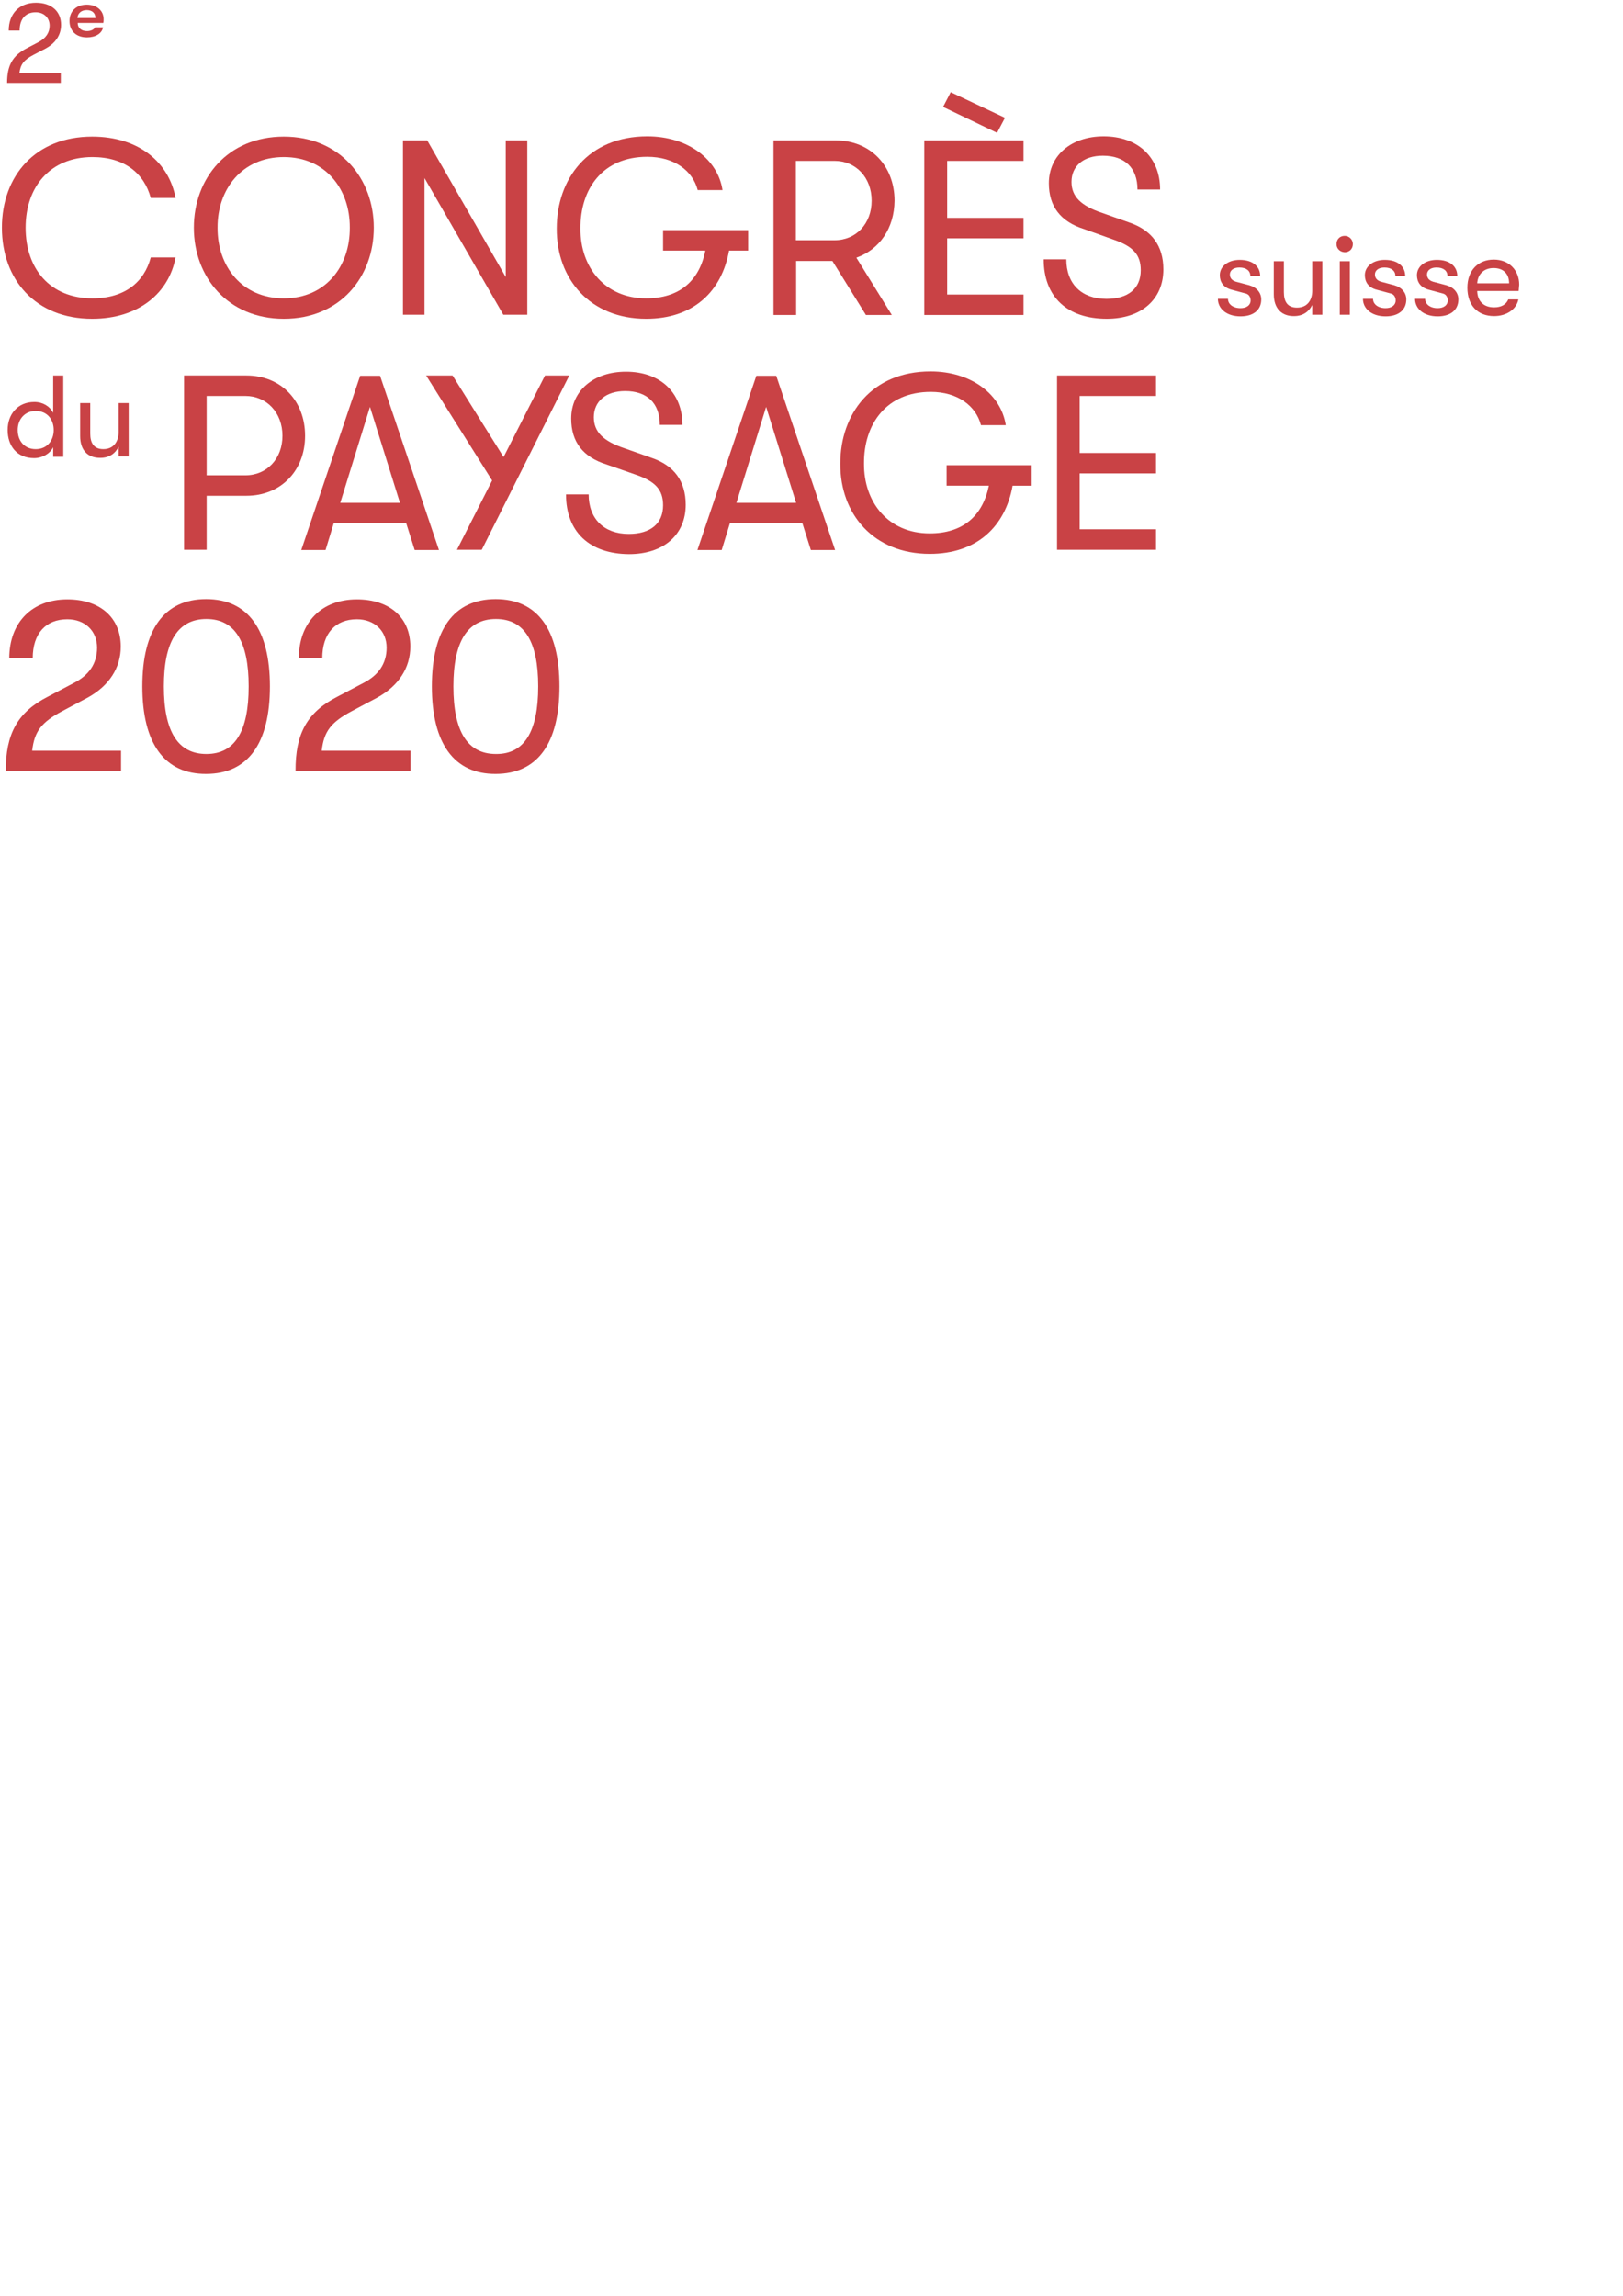 <?xml version="1.0" encoding="utf-8"?>
<!-- Generator: Adobe Illustrator 15.0.0, SVG Export Plug-In . SVG Version: 6.00 Build 0)  -->
<!DOCTYPE svg PUBLIC "-//W3C//DTD SVG 1.1//EN" "http://www.w3.org/Graphics/SVG/1.1/DTD/svg11.dtd">
<svg version="1.1" id="Ebene_2" xmlns="http://www.w3.org/2000/svg" xmlns:xlink="http://www.w3.org/1999/xlink" x="0px" y="0px"
	 width="595.279px" height="841.891px" viewBox="0 0 595.279 841.891" enable-background="new 0 0 595.279 841.891"
	 xml:space="preserve">
<g>
	<path fill="#C94245" d="M17.5,255.5l9.5-5c5.7-2.9,8.601-7.2,8.601-13c0-6.2-4.5-10.4-10.9-10.4c-7.9,0-12.7,5.2-12.7,14.3H3.4
		c0-13.1,8.3-21.6,21.3-21.6c12,0,19.6,6.7,19.6,17.3c0,7.8-4.3,14.4-12.1,18.7l-9.4,5c-7.699,4.1-10.199,7.5-11,14.5H44.4v7.5H2.1
		C2.1,269.1,6.4,261.2,17.5,255.5z"/>
	<path fill="#C94245" d="M52.2,251.7c0-20.9,8.1-32,23.4-32c15.3,0,23.399,11.1,23.399,32c0,21-8.1,32.1-23.399,32.1
		C60.4,283.9,52.2,272.7,52.2,251.7z M91.2,251.7c0-16.5-5.1-24.7-15.5-24.7s-15.6,8.2-15.6,24.7c0,16.6,5.199,24.8,15.6,24.8
		S91.2,268.3,91.2,251.7z"/>
	<path fill="#C94245" d="M123.7,255.5l9.5-5c5.7-2.9,8.6-7.2,8.6-13c0-6.2-4.5-10.4-10.899-10.4c-7.9,0-12.7,5.2-12.7,14.3h-8.6
		c0-13.1,8.3-21.6,21.3-21.6c12,0,19.6,6.7,19.6,17.3c0,7.8-4.3,14.4-12.1,18.7l-9.4,5c-7.7,4.1-10.2,7.5-11,14.5H150.6v7.5h-42.2
		C108.3,269.1,112.6,261.2,123.7,255.5z"/>
	<path fill="#C94245" d="M158.4,251.7c0-20.9,8.1-32,23.399-32c15.301,0,23.4,11.1,23.4,32c0,21-8.1,32.1-23.4,32.1
		C166.6,283.9,158.4,272.7,158.4,251.7z M197.4,251.7c0-16.5-5.101-24.7-15.5-24.7c-10.4,0-15.601,8.2-15.601,24.7
		c0,16.6,5.2,24.8,15.601,24.8C192.3,276.6,197.4,268.3,197.4,251.7z"/>
</g>
<g>
	<path fill="#C94245" d="M0.7,83.5c0-19,12.3-33.4,33.1-33.4C51.1,50.1,62,59.7,64.4,72.6H55.3c-2.399-9-9.6-15-21.399-15
		c-15.5,0-24.5,10.9-24.5,25.9c0,15.1,9,25.9,24.5,25.9c11.8,0,19-5.9,21.399-15H64.4C62,107.3,51,116.9,33.8,116.9
		C13,116.9,0.7,102.5,0.7,83.5z"/>
	<path fill="#C94245" d="M71.1,83.5c0-18,12.3-33.4,33-33.4c20.6,0,33,15.4,33,33.4s-12.301,33.4-33,33.4
		C83.5,116.9,71.1,101.5,71.1,83.5z M128.3,83.5c0.101-14-8.8-25.9-24.199-25.9c-15.5,0-24.4,12-24.301,25.9
		c-0.1,14,8.801,25.9,24.301,25.9S128.4,97.5,128.3,83.5z"/>
	<path fill="#C94245" d="M147.8,51.5h8.9l28.8,50.1V51.5h7.9v63.9h-8.8l-28.9-50.1v50.1h-7.9V51.5L147.8,51.5z"/>
	<path fill="#C94245" d="M274.4,91.9h-7c-2.7,15.1-13.2,25-30.4,25c-20.5,0-32.899-14.5-32.8-33.1c0-18.2,11.5-33.8,33.2-33.8
		c15,0,25.899,8.5,27.6,19.7h-9.1c-1.8-7-8.5-12.2-18.5-12.2c-16.4,0-24.601,11.8-24.5,26.3c-0.101,14.3,9,25.6,24.1,25.6
		c12.101,0,19.5-6.3,21.7-17.5h-15.5v-7.5h31.2V91.9L274.4,91.9z"/>
	<path fill="#C94245" d="M314.1,94.5l13,21h-9.5l-12.3-19.8H292v19.8h-8.3v-64h22.9c12.5,0,21.5,9.2,21.5,22.1
		C328.001,83.7,322.6,91.5,314.1,94.5z M291.9,88.1h14.2c7.9,0,13.6-6.1,13.6-14.5c0-8.5-5.8-14.6-13.6-14.6h-14.2V88.1z"/>
</g>
<g>
	<path fill="#C94245" d="M339.001,51.5H375.4V59h-28v20.9h28v7.5h-28V108h28v7.5h-36.399V51.5z M345.9,39.2l2.8-5.4l19.9,9.4
		l-2.9,5.5L345.9,39.2z"/>
</g>
<g>
	<path fill="#C94245" d="M382.801,95.1h8.3c0,9,5.6,14.5,14.7,14.5c8,0,12.6-3.8,12.6-10.5c0-5.7-2.8-8.8-10.2-11.3L397.6,84
		c-8.6-2.7-12.9-8.3-12.9-16.8c0-10.2,8.2-17.2,20.101-17.2c12.6,0,20.7,7.7,20.7,19.5H417.2c0-7.9-4.6-12.4-12.699-12.4
		c-7.101,0-11.5,3.8-11.5,9.6c0,5.4,3.5,8.8,11.3,11.4l9.899,3.5c8.2,2.8,12.5,8.5,12.5,17.2c0,11-8.1,18.1-20.8,18.1
		C391.4,116.9,382.801,108.8,382.801,95.1z"/>
</g>
<g>
	<path fill="#C94245" d="M446.7,109.6h3.7c0,1.9,1.8,3.4,4.601,3.4c2.199,0,3.699-1.1,3.699-2.8c0-1.1-0.5-2.3-1.899-2.6l-5.2-1.4
		c-2.9-0.8-4.2-2.8-4.2-5.3c0-3.2,3-5.6,7.3-5.6c4.9,0,7.5,2.5,7.5,5.9h-3.6c0-1.9-1.5-3.1-4-3.1c-2,0-3.5,0.9-3.5,2.6
		c0,1.1,0.6,2.1,2.2,2.6l4.899,1.3c2.801,0.8,4.4,2.8,4.4,5.2c0,3.8-2.8,6.2-7.6,6.2C449.801,116,446.7,113.1,446.7,109.6z"/>
	<path fill="#C94245" d="M467.2,107.9V95.8h3.7v11.3c0,3.5,1.3,5.7,4.8,5.7c4.101,0,5.601-3.1,5.601-6.2V95.8h3.7v19.6h-3.7v-3.6
		c-1.101,2.4-3.4,4.1-6.601,4.1C470.301,116,467.2,113.3,467.2,107.9z"/>
	<path fill="#C94245" d="M490.2,89.5c0-1.7,1.2-3,3-3c1.7,0,3,1.4,3,3c0,1.7-1.199,3-3,3C491.4,92.4,490.2,91.1,490.2,89.5z
		 M491.4,95.8h3.7v19.6h-3.7V95.8z"/>
	<path fill="#C94245" d="M499.9,109.6h3.7c0,1.9,1.8,3.4,4.6,3.4c2.2,0,3.7-1.1,3.7-2.8c0-1.1-0.5-2.3-1.899-2.6l-5.2-1.4
		c-2.9-0.8-4.2-2.8-4.2-5.3c0-3.2,3-5.6,7.3-5.6c4.9,0,7.5,2.5,7.5,5.9h-3.6c0-1.9-1.5-3.1-4-3.1c-2,0-3.5,0.9-3.5,2.6
		c0,1.1,0.6,2.1,2.2,2.6l4.899,1.3c2.8,0.8,4.4,2.8,4.4,5.2c0,3.8-2.8,6.2-7.601,6.2C503.001,116,499.9,113.1,499.9,109.6z"/>
	<path fill="#C94245" d="M519.001,109.6h3.699c0,1.9,1.801,3.4,4.601,3.4c2.2,0,3.7-1.1,3.7-2.8c0-1.1-0.5-2.3-1.9-2.6l-5.2-1.4
		c-2.9-0.8-4.2-2.8-4.2-5.3c0-3.2,3-5.6,7.3-5.6c4.9,0,7.5,2.5,7.5,5.9h-3.6c0-1.9-1.5-3.1-4-3.1c-2,0-3.5,0.9-3.5,2.6
		c0,1.1,0.6,2.1,2.2,2.6l4.9,1.3c2.8,0.8,4.399,2.8,4.399,5.2c0,3.8-2.8,6.2-7.6,6.2C522.1,116,519.001,113.1,519.001,109.6z"/>
	<path fill="#C94245" d="M557.001,106.7h-15.2c0.1,3.8,2.399,6,6.2,6c2.6,0,4.399-1,5.199-2.9h3.7c-0.7,3.6-4.3,6.1-8.899,6.1
		c-6.101,0-9.801-4-9.801-10.4c0-6.2,3.801-10.3,9.7-10.3c5.5,0,9.3,3.8,9.3,9.2C557.1,105.4,557.1,105.8,557.001,106.7z
		 M553.501,103.9c0-3.5-2.101-5.6-5.7-5.6c-3.601,0-5.8,2.3-6,5.6H553.501z"/>
</g>
<g>
	<path fill="#C94245" d="M111.9,159.8c0,12.8-8.9,22-21.5,22H75.8v19.8h-8.3v-63.9h22.9C103,137.7,111.9,146.9,111.9,159.8z
		 M103.6,159.8c0-8.5-5.801-14.6-13.601-14.6H75.8v29.1H90C97.9,174.3,103.6,168.2,103.6,159.8z"/>
	<path fill="#C94245" d="M149,191.9h-26.6l-3,9.8h-8.9l21.601-63.9h7.3l21.6,63.9H152.1L149,191.9z M146.7,184.4l-11-35.2
		l-10.9,35.2H146.7z"/>
	<path fill="#C94245" d="M208.8,137.7l-32.1,63.9h-9.1l12.899-25.4l-24.2-38.5h9.7l18.7,29.9l15.2-29.9H208.8z"/>
	<path fill="#C94245" d="M207.6,181.3h8.3c0,8.9,5.6,14.5,14.7,14.5c8,0,12.6-3.8,12.6-10.5c0-5.7-2.8-8.8-10.2-11.3l-10.6-3.7
		c-8.601-2.7-12.9-8.3-12.9-16.8c0-10.2,8.2-17.2,20.101-17.2c12.6,0,20.699,7.7,20.699,19.5H242c0-7.9-4.6-12.4-12.7-12.4
		c-7.1,0-11.5,3.8-11.5,9.6c0,5.4,3.5,8.8,11.301,11.4l9.899,3.5c8.2,2.8,12.5,8.5,12.5,17.2c0,11-8.1,18.1-20.8,18.1
		C216.2,203.1,207.6,195,207.6,181.3z"/>
	<path fill="#C94245" d="M294.3,191.9h-26.6l-3,9.8h-8.9l21.601-63.9h7.3l21.601,63.9h-8.9L294.3,191.9z M292,184.4l-11-35.2
		L270.1,184.4H292z"/>
	<path fill="#C94245" d="M378.4,178.1h-7c-2.7,15.1-13.2,25-30.399,25c-20.5,0-32.9-14.5-32.801-33.1c0-18.2,11.5-33.8,33.101-33.8
		c15,0,25.899,8.5,27.6,19.7h-9.1c-1.8-7-8.5-12.2-18.4-12.2c-16.3,0-24.6,11.8-24.5,26.3c-0.1,14.2,8.9,25.6,24.101,25.6
		c12.1,0,19.399-6.3,21.699-17.5h-15.5v-7.5h31.2V178.1L378.4,178.1z"/>
	<path fill="#C94245" d="M387.7,137.7h36.301v7.5h-28v20.9h28v7.5h-28v20.5h28v7.5H387.7V137.7z"/>
</g>
<g>
	<path fill="#C94245" d="M23.2,137.7v29.8h-3.7V164c-1.2,2.4-4,4-7,4c-6.3,0-9.7-4.5-9.7-10.3c0-5.8,3.7-10.3,9.801-10.3
		c3.1,0,5.699,1.6,6.899,4v-13.7H23.2z M19.7,157.7c0-3.8-2.3-7-6.6-7c-4,0-6.601,3-6.601,7s2.5,7,6.601,7
		C17.3,164.7,19.7,161.5,19.7,157.7z"/>
	<path fill="#C94245" d="M29.4,159.9v-12.1h3.7V159c0,3.4,1.3,5.7,4.8,5.7c4,0,5.6-3.1,5.6-6.2v-10.7h3.7v19.6h-3.7v-3.6
		c-1.1,2.4-3.399,4.1-6.6,4.1C32.4,168,29.4,165.3,29.4,159.9z"/>
</g>
<g>
	<path fill="#C94245" d="M9.8,17.7l4.4-2.3c2.6-1.4,4-3.4,4-6c0-2.9-2.1-4.9-5.1-4.9c-3.7,0-5.9,2.4-5.9,6.7h-4C3.2,5,7.1,1,13.2,1
		c5.6,0,9.2,3.1,9.2,8.1c0,3.7-2,6.7-5.7,8.7l-4.4,2.3C8.7,22,7.5,23.6,7.1,26.9H22.3v3.5H2.6C2.6,24,4.6,20.4,9.8,17.7z"/>
	<path fill="#C94245" d="M37.9,8.4h-9.4c0,1.9,1.4,3,3.4,3c1.5,0,2.6-0.6,3-1.4H37.8C37.4,12.3,35,13.7,31.9,13.7
		c-3.9,0-6.4-2.3-6.4-6c0-3.7,2.601-6,6.3-6C35.5,1.7,38,3.9,38,7C38,7.6,38,7.8,37.9,8.4z M35,6.6c0-1.8-1.2-2.9-3.2-2.9
		S28.5,4.9,28.4,6.6H35z"/>
</g>
</svg>
